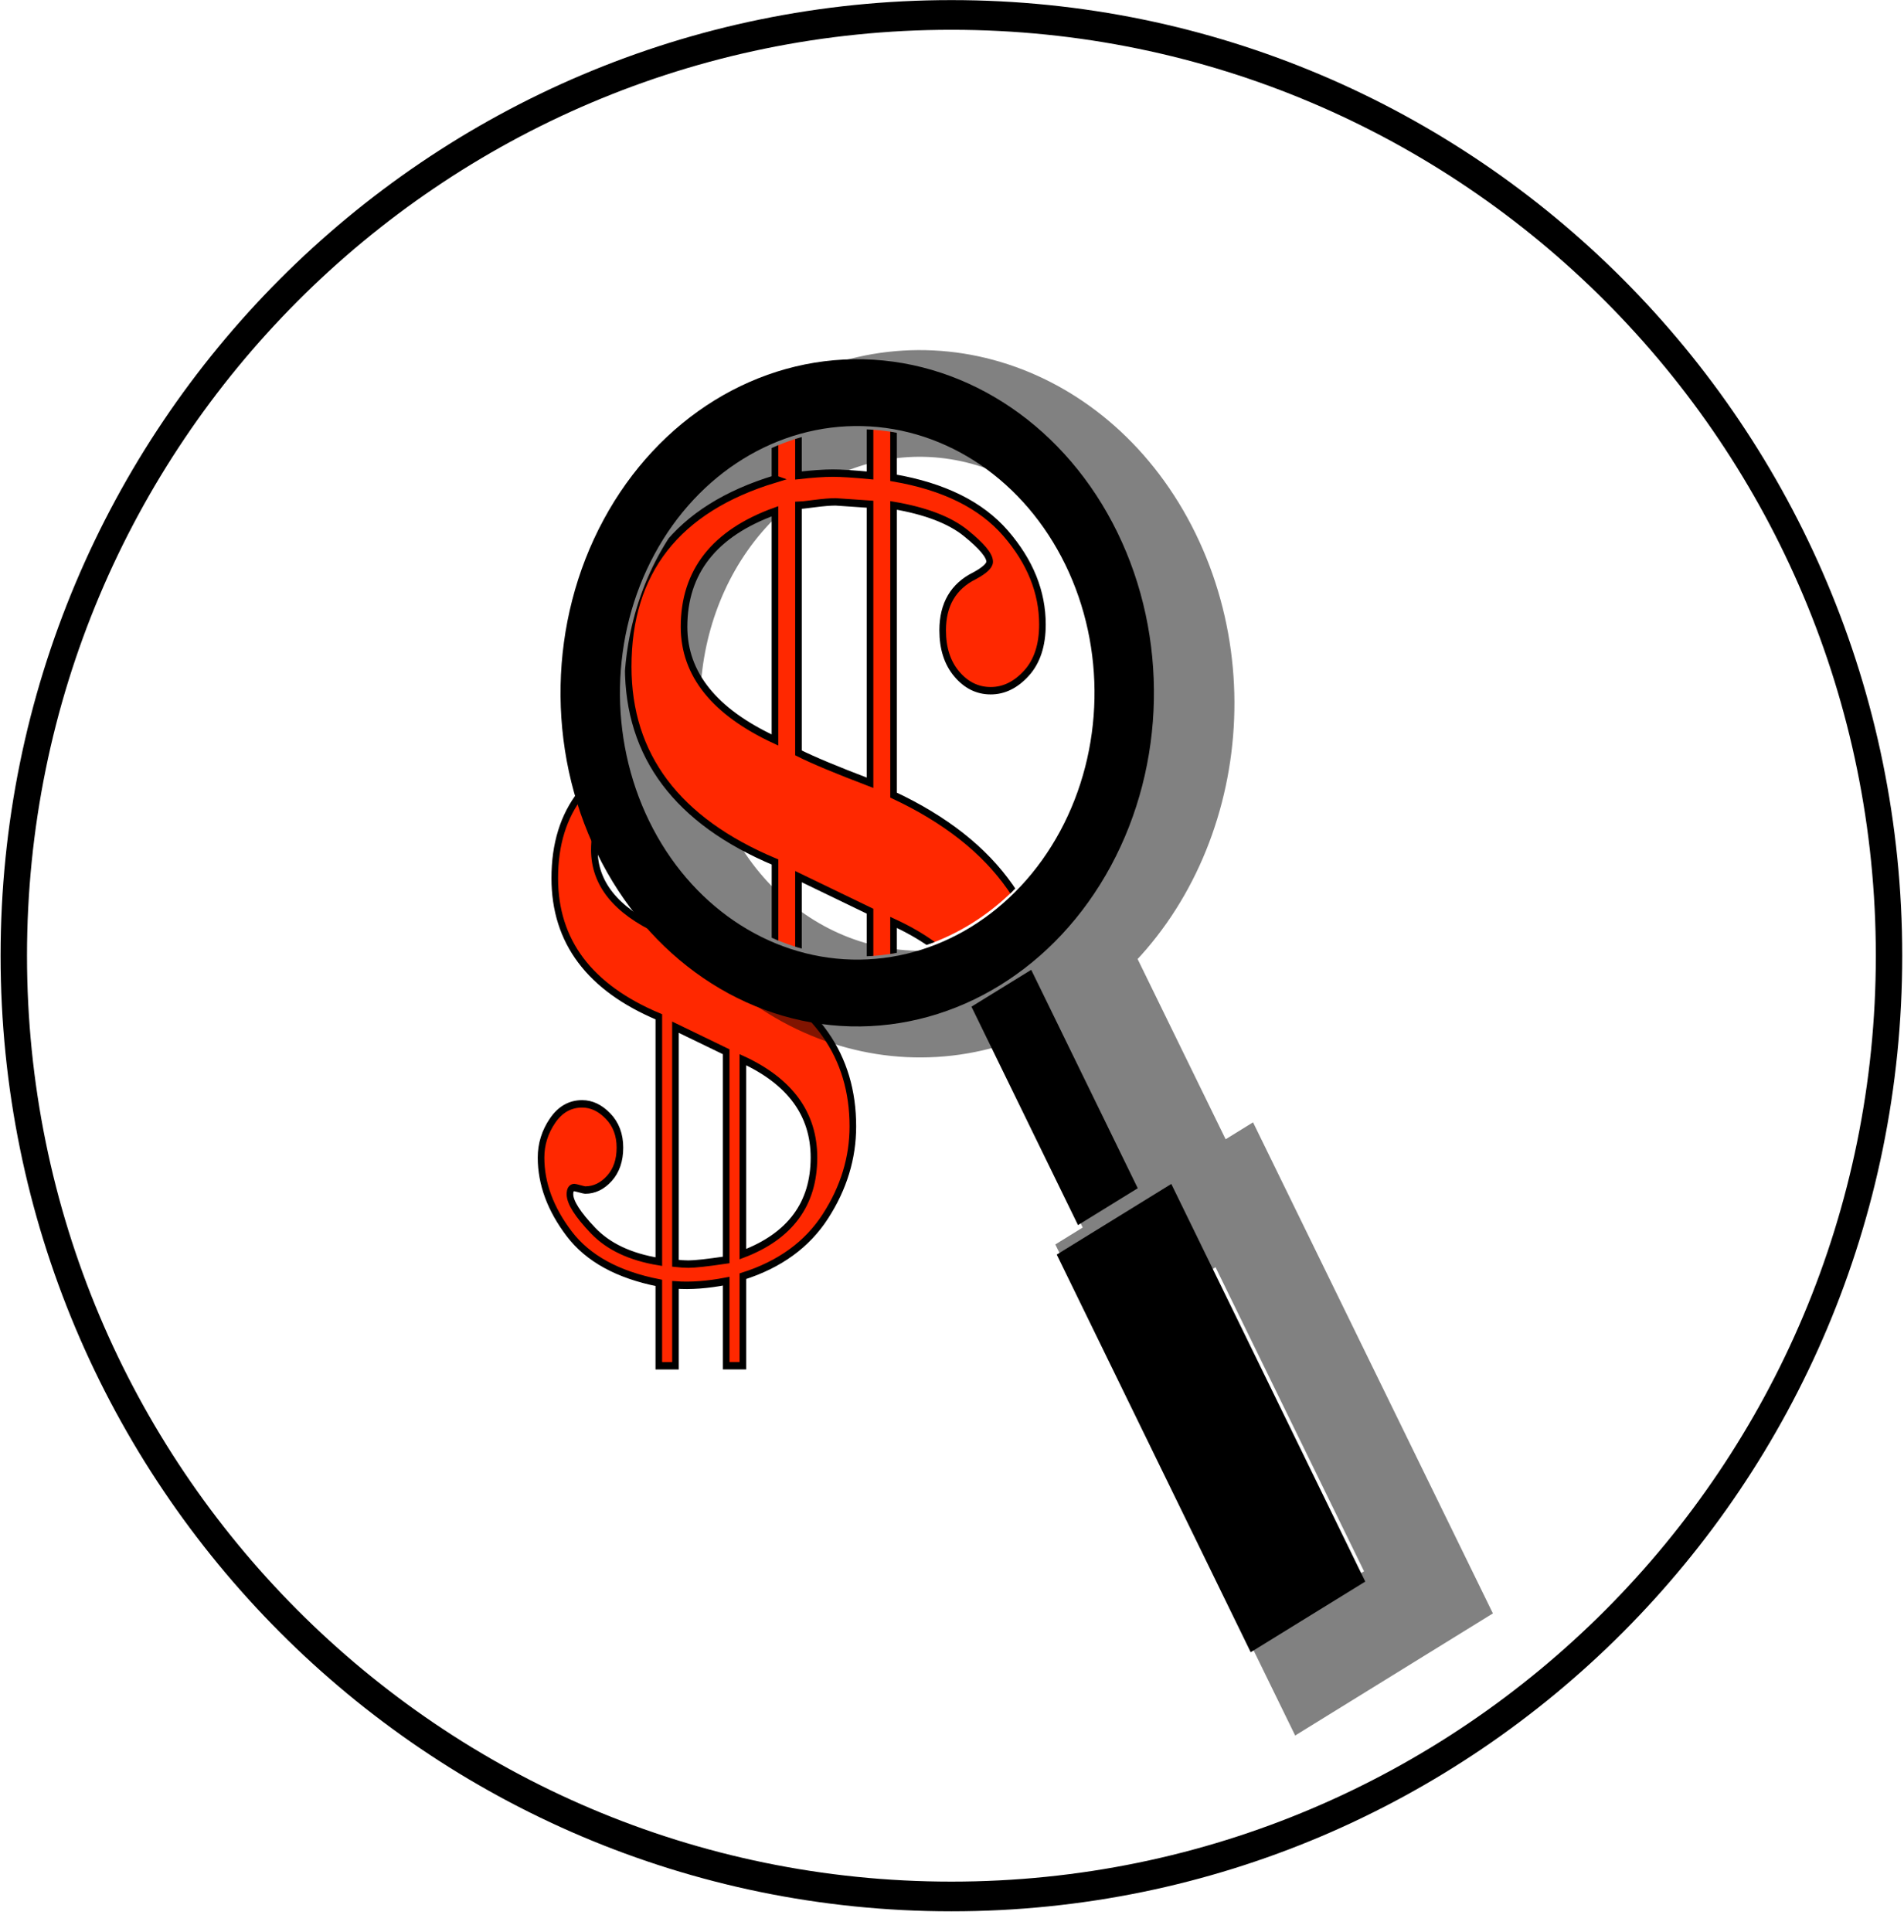 <?xml version="1.0" encoding="UTF-8" standalone="no"?>
<!-- Created with Inkscape (http://www.inkscape.org/) -->

<svg
   xmlns:dc="http://purl.org/dc/elements/1.1/"
   xmlns:cc="http://creativecommons.org/ns#"
   xmlns:rdf="http://www.w3.org/1999/02/22-rdf-syntax-ns#"
   xmlns:svg="http://www.w3.org/2000/svg"
   xmlns="http://www.w3.org/2000/svg"
   xmlns:xlink="http://www.w3.org/1999/xlink"
   xmlns:sodipodi="http://sodipodi.sourceforge.net/DTD/sodipodi-0.dtd"
   xmlns:inkscape="http://www.inkscape.org/namespaces/inkscape"
   id="svg3803"
   sodipodi:docname="clear_cost.svg"
   viewBox="0 0 271.827 275.758"
   version="1.1"
   inkscape:version="0.91pre2 r13516"
   width="271.827"
   height="275.758">
  <defs
     id="defs3805">
    <filter
       id="filter4338"
       height="1.173"
       width="1.391"
       y="-0.087"
       x="-0.195"
       inkscape:collect="always"
       style="color-interpolation-filters:sRGB">
      <feGaussianBlur
         id="feGaussianBlur4340"
         stdDeviation="21.858"
         inkscape:collect="always" />
    </filter>
    <clipPath
       clipPathUnits="userSpaceOnUse"
       id="clipPath6039">
      <ellipse
         id="ellipse6041"
         style="fill:none;stroke:#000000;stroke-width:14.369"
         cx="14.953"
         cy="44.191"
         transform="matrix(0.876,-0.482,0.48,0.877,0,0)"
         rx="10.164"
         ry="10.172" />
    </clipPath>
    <radialGradient
       cx="65.355"
       cy="5.944"
       r="58.696"
       id="radialGradient2594"
       xlink:href="#linearGradient3588"
       gradientUnits="userSpaceOnUse"
       gradientTransform="matrix(-5.975,5.332,-5.975,-5.332,596.515,-392.97)" />
    <linearGradient
       id="linearGradient3588">
      <stop
         id="stop3590"
         stop-color="#eeeeee" />
      <stop
         id="stop3592"
         offset="1"
         stop-color="#dcdcdc" />
    </linearGradient>
  </defs>
  <sodipodi:namedview
     id="base"
     bordercolor="#666666"
     inkscape:pageshadow="2"
     inkscape:window-y="37"
     fit-margin-left="0"
     pagecolor="#ffffff"
     fit-margin-top="0"
     inkscape:window-maximized="0"
     inkscape:zoom="2.0026178"
     inkscape:window-x="1985"
     inkscape:window-height="681"
     showgrid="false"
     borderopacity="1.0"
     inkscape:current-layer="g6640"
     inkscape:cx="15.251159"
     inkscape:cy="102.48428"
     fit-margin-right="0"
     fit-margin-bottom="0"
     inkscape:window-width="1265"
     inkscape:pageopacity="0.0"
     inkscape:document-units="px" />
  <g
     inkscape:groupmode="layer"
     id="layer4"
     inkscape:label="magnified_dollar_sign"
     style="display:inline"
     transform="translate(-34.76,-103.615)" />
  <g
     id="layer1"
     inkscape:label="Layer 1"
     inkscape:groupmode="layer"
     transform="translate(-45.457,-111.276)">
    <g
       id="g6640"
       transform="matrix(0.395,0,0,0.444,113.928,142.572)">
      <path
         d="m 509.414,236.723 c 0,167.014 -151.724,302.406 -338.886,302.406 -187.162,0 -338.886,-135.392 -338.886,-302.406 0,-167.014 151.724,-302.406 338.886,-302.406 187.162,0 338.886,135.392 338.886,302.406 l 0,0 z"
         inkscape:connector-curvature="0"
         id="path2796"
         style="fill:#ffffff;fill-opacity:1;stroke:#000000;stroke-width:9.543;stroke-opacity:1" />
      <g
         clip-path="none"
         style="fill:#ff2800;fill-opacity:1;stroke:#000000;stroke-width:0.404;stroke-miterlimit:4;stroke-dasharray:none;stroke-opacity:1"
         id="text3752"
         transform="matrix(5.91,0,0,5.91,-116.63,31.307)">
        <path
           style="fill:#ff2800;fill-opacity:1;stroke:#000000;stroke-width:0.404;stroke-miterlimit:4;stroke-dasharray:none;stroke-opacity:1"
           d="m 30.693,23.291 0,-2.219 1.019,0 0,2.083 c 0.604,-0.06 1.102,-0.091 1.495,-0.091 0.347,3e-5 0.883,0.03 1.608,0.091 l 0,-2.083 1.019,0 0,2.174 c 2.174,0.332 3.793,1.046 4.858,2.14 1.064,1.095 1.597,2.268 1.597,3.522 -2e-5,0.8 -0.23,1.427 -0.691,1.88 -0.461,0.453 -0.978,0.679 -1.551,0.679 -0.574,2e-5 -1.064,-0.215 -1.472,-0.645 -0.408,-0.43 -0.611,-0.993 -0.611,-1.687 -1.6e-5,-0.996 0.46,-1.698 1.381,-2.106 0.438,-0.211 0.657,-0.393 0.657,-0.544 -1.8e-5,-0.242 -0.347,-0.611 -1.042,-1.11 -0.695,-0.498 -1.736,-0.853 -3.125,-1.064 l 0,11.188 c 4.484,1.872 6.726,4.718 6.726,8.538 -2.1e-5,1.721 -0.559,3.352 -1.676,4.892 -1.117,1.54 -2.801,2.627 -5.05,3.261 l 0,4.869 -1.019,0 0,-4.597 c -1.147,0.196 -2.182,0.264 -3.103,0.204 l 0,4.394 -1.019,0 0,-4.507 c -2.506,-0.438 -4.333,-1.329 -5.481,-2.672 -1.147,-1.344 -1.721,-2.725 -1.721,-4.144 -3e-6,-0.725 0.234,-1.393 0.702,-2.004 0.468,-0.611 1.072,-0.917 1.812,-0.917 0.574,9e-6 1.102,0.223 1.585,0.668 0.483,0.445 0.725,1.015 0.725,1.71 -7e-6,0.695 -0.215,1.253 -0.645,1.676 -0.43,0.423 -0.925,0.634 -1.483,0.634 -0.03,5e-6 -0.14,-0.023 -0.328,-0.068 -0.189,-0.045 -0.298,-0.068 -0.328,-0.068 -0.181,5e-6 -0.272,0.121 -0.272,0.362 -4e-6,0.438 0.468,1.095 1.404,1.97 0.936,0.876 2.28,1.442 4.031,1.698 l 0,-13.317 c -4.243,-1.585 -6.364,-4.099 -6.364,-7.542 -3e-6,-3.684 2.121,-6.1 6.364,-7.247 z m 1.019,1.019 0,9.557 c 0.604,0.272 1.638,0.657 3.103,1.155 l 0,-10.757 -1.495,-0.091 c -0.226,2.8e-5 -0.536,0.023 -0.929,0.068 -0.393,0.045 -0.619,0.068 -0.679,0.068 z m -1.019,9.059 0,-8.832 c -2.627,0.846 -3.941,2.333 -3.941,4.462 -5e-6,1.827 1.313,3.284 3.941,4.371 z m 4.122,17.937 0,-11.324 -3.103,-1.336 0,12.841 c 0.302,0.03 0.566,0.045 0.793,0.045 0.393,0 1.163,-0.075 2.31,-0.226 z m 1.019,-10.893 0,10.576 c 2.899,-0.981 4.348,-2.733 4.348,-5.254 -1.9e-5,-2.355 -1.449,-4.129 -4.348,-5.322 z"
           id="path3781"
           inkscape:connector-curvature="0" />
      </g>
      <ellipse
         cy="199.054"
         cx="46.457"
         style="fill:#ffffff;fill-opacity:1;stroke:#000000;stroke-width:21.473;stroke-miterlimit:4;stroke-dasharray:none"
         id="circle5334"
         transform="matrix(0.877,-0.481,0.481,0.877,0,0)"
         rx="96.478"
         ry="96.478"
         d="m 142.934,199.054 a 96.478,96.478 0 0 1 -96.478,96.478 96.478,96.478 0 0 1 -96.478,-96.478 96.478,96.478 0 0 1 96.478,-96.478 96.478,96.478 0 0 1 96.478,96.478 z" />
      <rect
         x="34.142"
         y="307.333"
         width="24.633"
         height="80.057"
         style="fill:#000000"
         id="rect5336"
         transform="matrix(0.877,-0.481,0.481,0.877,0,0)" />
      <rect
         x="22.855"
         y="392.01"
         width="47.212"
         height="145.745"
         style="fill:#000000"
         id="rect5338"
         transform="matrix(0.877,-0.481,0.481,0.877,0,0)" />
      <path
         clip-path="none"
         transform="matrix(0.63,-0.346,0.346,0.63,-53.398,110.038)"
         d="m 228.56,63.781 c -74.164,0 -134.28,60.117 -134.28,134.28 0,74.164 60.117,134.31 134.28,134.31 74.164,0 134.31,-60.149 134.31,-134.31 0,-74.164 -60.149,-134.28 -134.31,-134.28 z m -17.125,285 0,111.44 34.281,0 0,-111.44 -34.281,0 z m -15.719,117.88 0,202.84 65.719,0 0,-202.84 -65.719,0 z"
         inkscape:connector-curvature="0"
         style="opacity:0.7;fill:none;stroke:#000000;stroke-width:47.717;filter:url(#filter4338)"
         id="path4331" />
      <g
         clip-path="url(#clipPath6039)"
         style="fill:#ff2800;fill-opacity:1;stroke:#000000;stroke-width:0.286;stroke-miterlimit:4;stroke-dasharray:none;stroke-opacity:1"
         id="text3752-0"
         transform="matrix(8.337,0,0,8.324,-149.137,-110.385)">
        <path
           style="fill:#ff2800;fill-opacity:1;stroke:#000000;stroke-width:0.286;stroke-miterlimit:4;stroke-dasharray:none;stroke-opacity:1"
           d="m 30.693,23.291 0,-2.219 1.019,0 0,2.083 c 0.604,-0.06 1.102,-0.091 1.495,-0.091 0.347,3e-5 0.883,0.03 1.608,0.091 l 0,-2.083 1.019,0 0,2.174 c 2.174,0.332 3.793,1.046 4.858,2.14 1.064,1.095 1.597,2.268 1.597,3.522 -2e-5,0.8 -0.23,1.427 -0.691,1.88 -0.461,0.453 -0.978,0.679 -1.551,0.679 -0.574,2e-5 -1.064,-0.215 -1.472,-0.645 -0.408,-0.43 -0.611,-0.993 -0.611,-1.687 -1.6e-5,-0.996 0.46,-1.698 1.381,-2.106 0.438,-0.211 0.657,-0.393 0.657,-0.544 -1.8e-5,-0.242 -0.347,-0.611 -1.042,-1.11 -0.695,-0.498 -1.736,-0.853 -3.125,-1.064 l 0,11.188 c 4.484,1.872 6.726,4.718 6.726,8.538 -2.1e-5,1.721 -0.559,3.352 -1.676,4.892 -1.117,1.54 -2.801,2.627 -5.05,3.261 l 0,4.869 -1.019,0 0,-4.597 c -1.147,0.196 -2.182,0.264 -3.103,0.204 l 0,4.394 -1.019,0 0,-4.507 c -2.506,-0.438 -4.333,-1.329 -5.481,-2.672 -1.147,-1.344 -1.721,-2.725 -1.721,-4.144 -3e-6,-0.725 0.234,-1.393 0.702,-2.004 0.468,-0.611 1.072,-0.917 1.812,-0.917 0.574,9e-6 1.102,0.223 1.585,0.668 0.483,0.445 0.725,1.015 0.725,1.71 -7e-6,0.695 -0.215,1.253 -0.645,1.676 -0.43,0.423 -0.925,0.634 -1.483,0.634 -0.03,5e-6 -0.14,-0.023 -0.328,-0.068 -0.189,-0.045 -0.298,-0.068 -0.328,-0.068 -0.181,5e-6 -0.272,0.121 -0.272,0.362 -4e-6,0.438 0.468,1.095 1.404,1.97 0.936,0.876 2.28,1.442 4.031,1.698 l 0,-13.317 c -4.243,-1.585 -6.364,-4.099 -6.364,-7.542 -3e-6,-3.684 2.121,-6.1 6.364,-7.247 z m 1.019,1.019 0,9.557 c 0.604,0.272 1.638,0.657 3.103,1.155 l 0,-10.757 -1.495,-0.091 c -0.226,2.8e-5 -0.536,0.023 -0.929,0.068 -0.393,0.045 -0.619,0.068 -0.679,0.068 z m -1.019,9.059 0,-8.832 c -2.627,0.846 -3.941,2.333 -3.941,4.462 -5e-6,1.827 1.313,3.284 3.941,4.371 z m 4.122,17.937 0,-11.324 -3.103,-1.336 0,12.841 c 0.302,0.03 0.566,0.045 0.793,0.045 0.393,0 1.163,-0.075 2.31,-0.226 z m 1.019,-10.893 0,10.576 c 2.899,-0.981 4.348,-2.733 4.348,-5.254 -1.9e-5,-2.355 -1.449,-4.129 -4.348,-5.322 z"
           id="path3781-5"
           inkscape:connector-curvature="0" />
      </g>
    </g>
  </g>
  <g
     inkscape:groupmode="layer"
     id="layer3"
     inkscape:label="dollar_sign"
     style="display:inline"
     transform="translate(-34.76,-103.615)" />
</svg>
